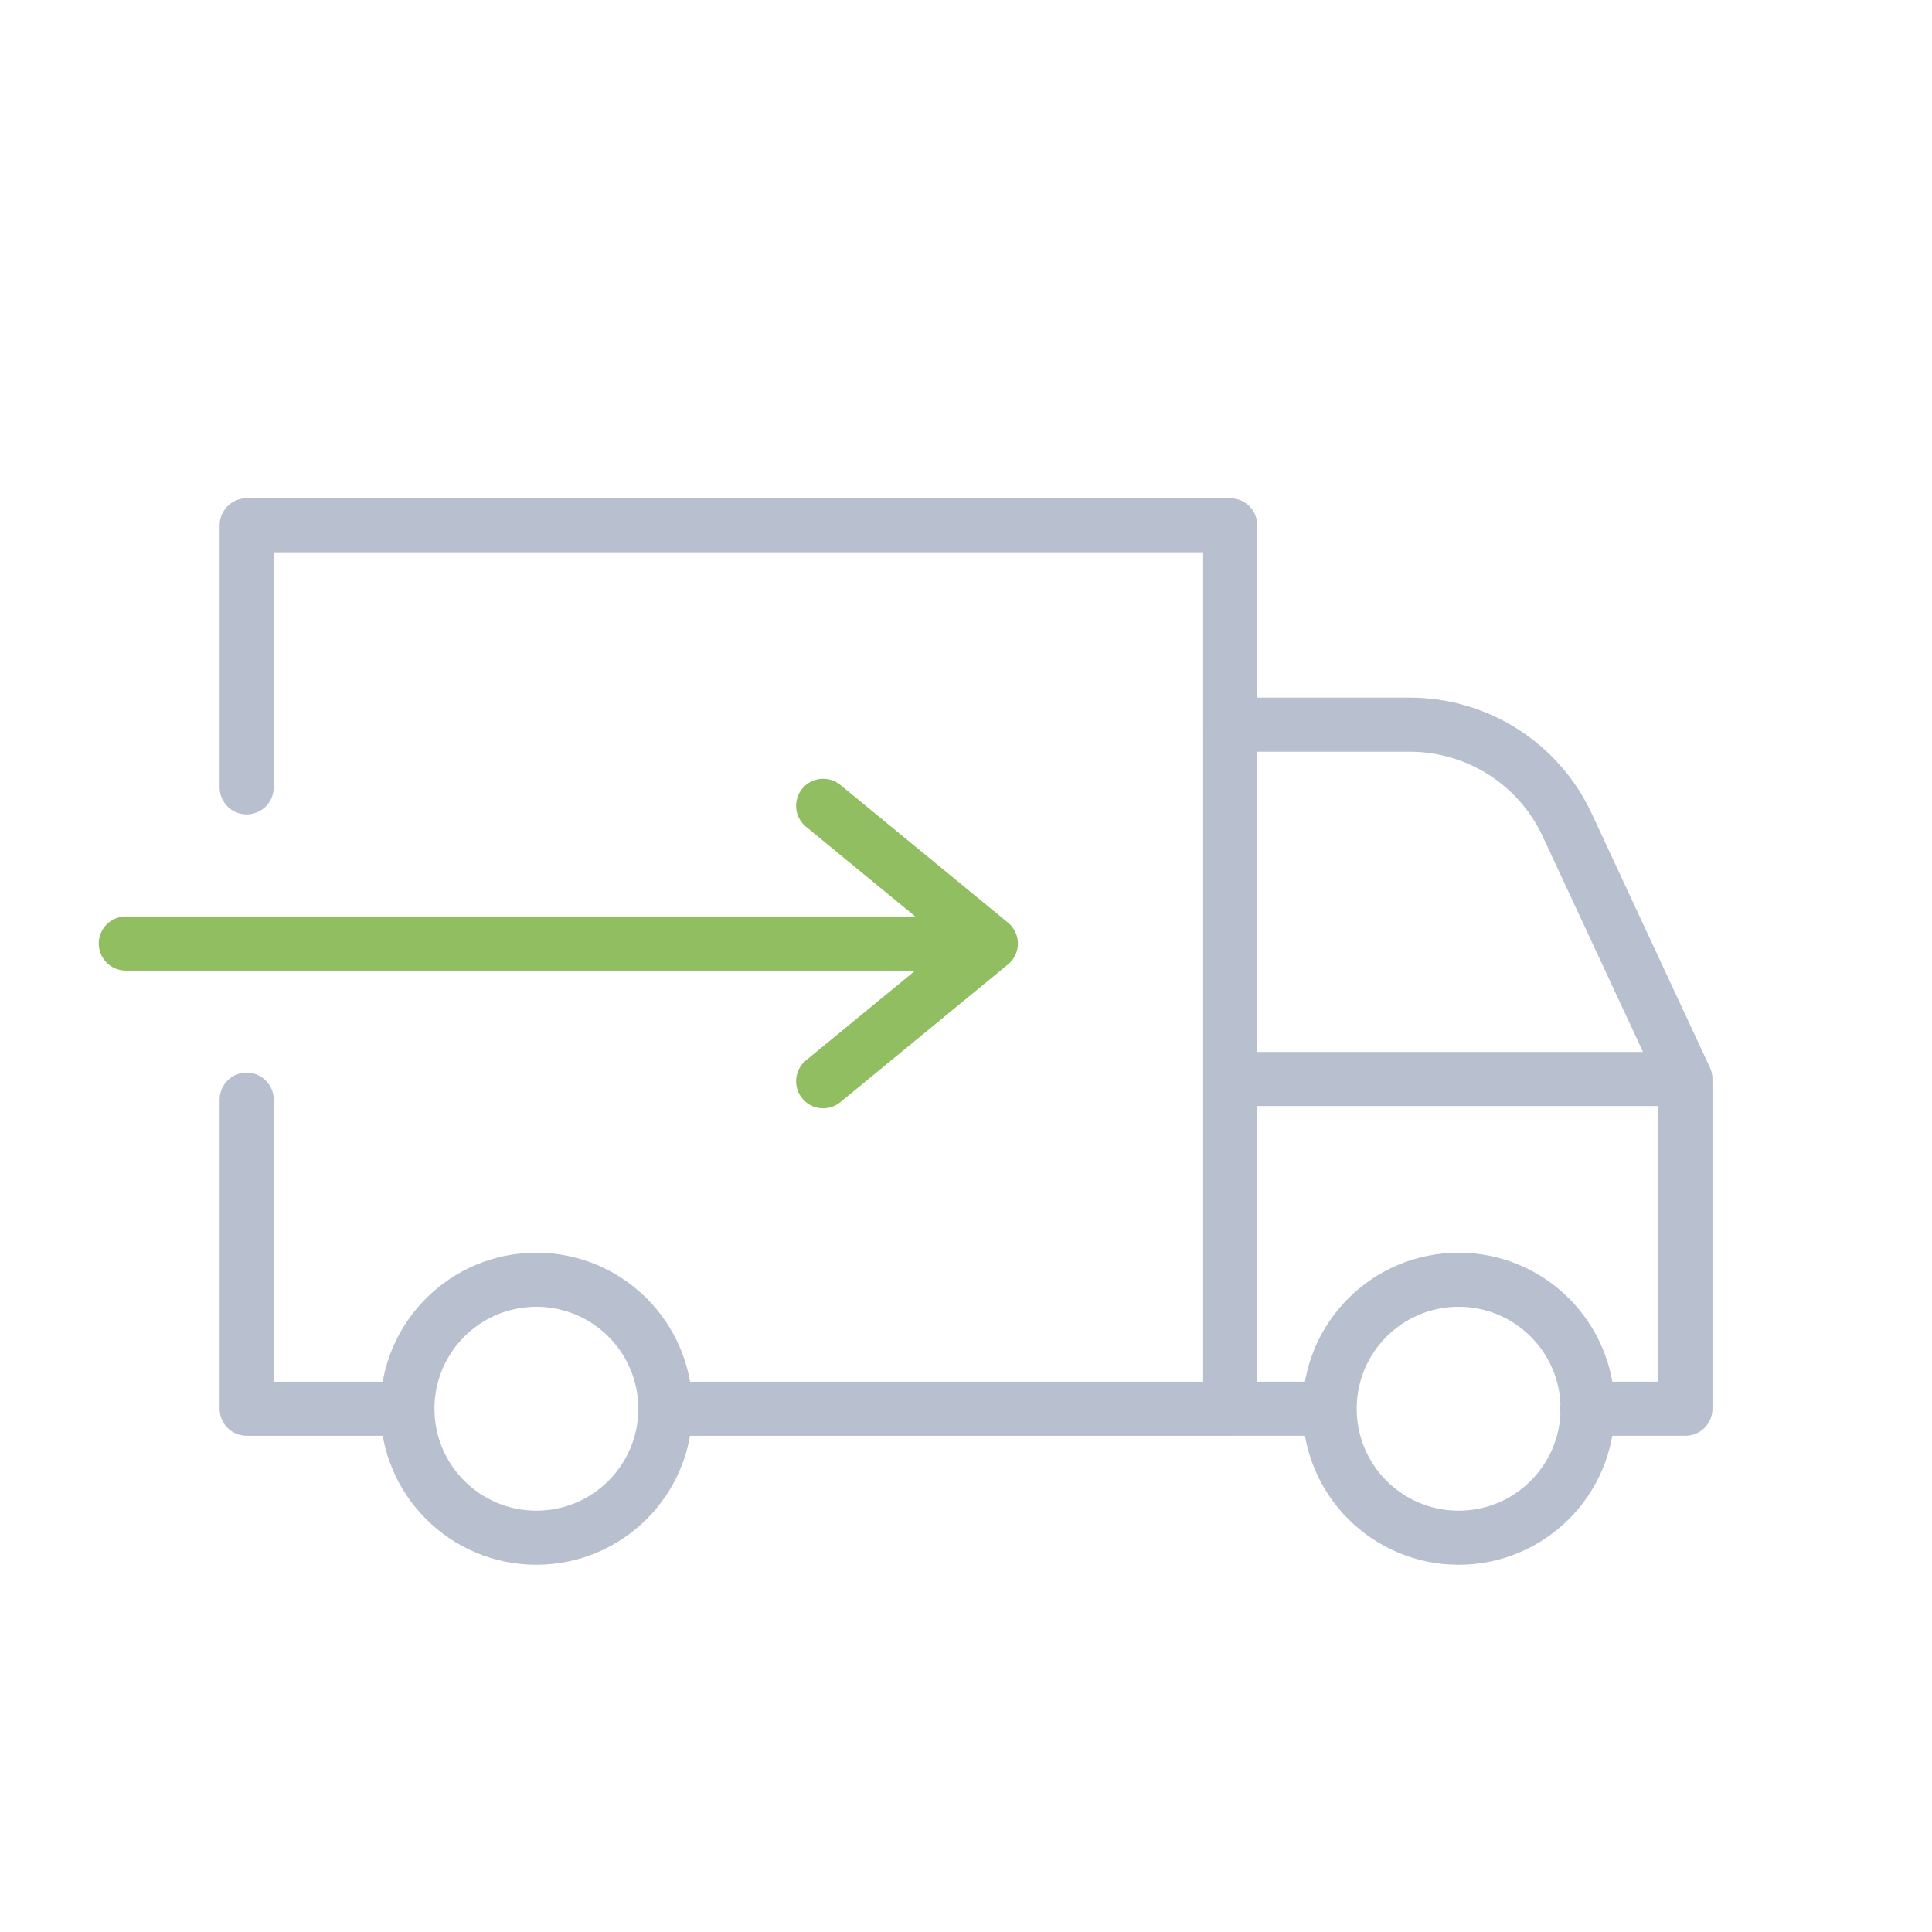 <?xml version="1.0" encoding="UTF-8"?> <svg xmlns="http://www.w3.org/2000/svg" width="430" height="430" style="width:100%;height:100%;transform:translate3d(0,0,0);content-visibility:visible" viewBox="0 0 430 430"><defs><clipPath id="a"><path d="M0 0h430v430H0z"></path></clipPath><clipPath id="b"><path d="M0 0h430v430H0z"></path></clipPath></defs><g clip-path="url(#a)"><g fill="none" stroke-linecap="round" stroke-linejoin="round" stroke-width="12.04" clip-path="url(#b)" style="display:block"><path stroke="#90BE61" d="M-173.867 15.325H18.662m-.005 0-37.314 30.65m37.314-30.65-37.314-30.65" class="secondary" style="display:block" transform="translate(201.867 194.675)"></path><path stroke="#B8C0CF" d="M-269.745-138.299v-58.329H-50.84V.004h-125.712m-57.418 0h-35.775v-68.802M28.595 0h21.882v-73.394h-101.32V0h21.868m79.452-73.394h-101.32v-78.849h39.987c15.02 0 28.674 8.69 34.998 22.275l26.335 56.574zM-176.555 0c0 15.855-12.853 28.708-28.708 28.708-15.855 0-28.708-12.853-28.708-28.708 0-15.855 12.853-28.708 28.708-28.708 15.855 0 28.708 12.853 28.708 28.708zM28.708 0c0 15.855-12.853 28.708-28.708 28.708-15.855 0-28.708-12.853-28.708-28.708 0-15.855 12.853-28.708 28.708-28.708 15.855 0 28.708 12.853 28.708 28.708z" class="primary" style="display:block" transform="translate(324.643 313.536)"></path></g></g></svg> 